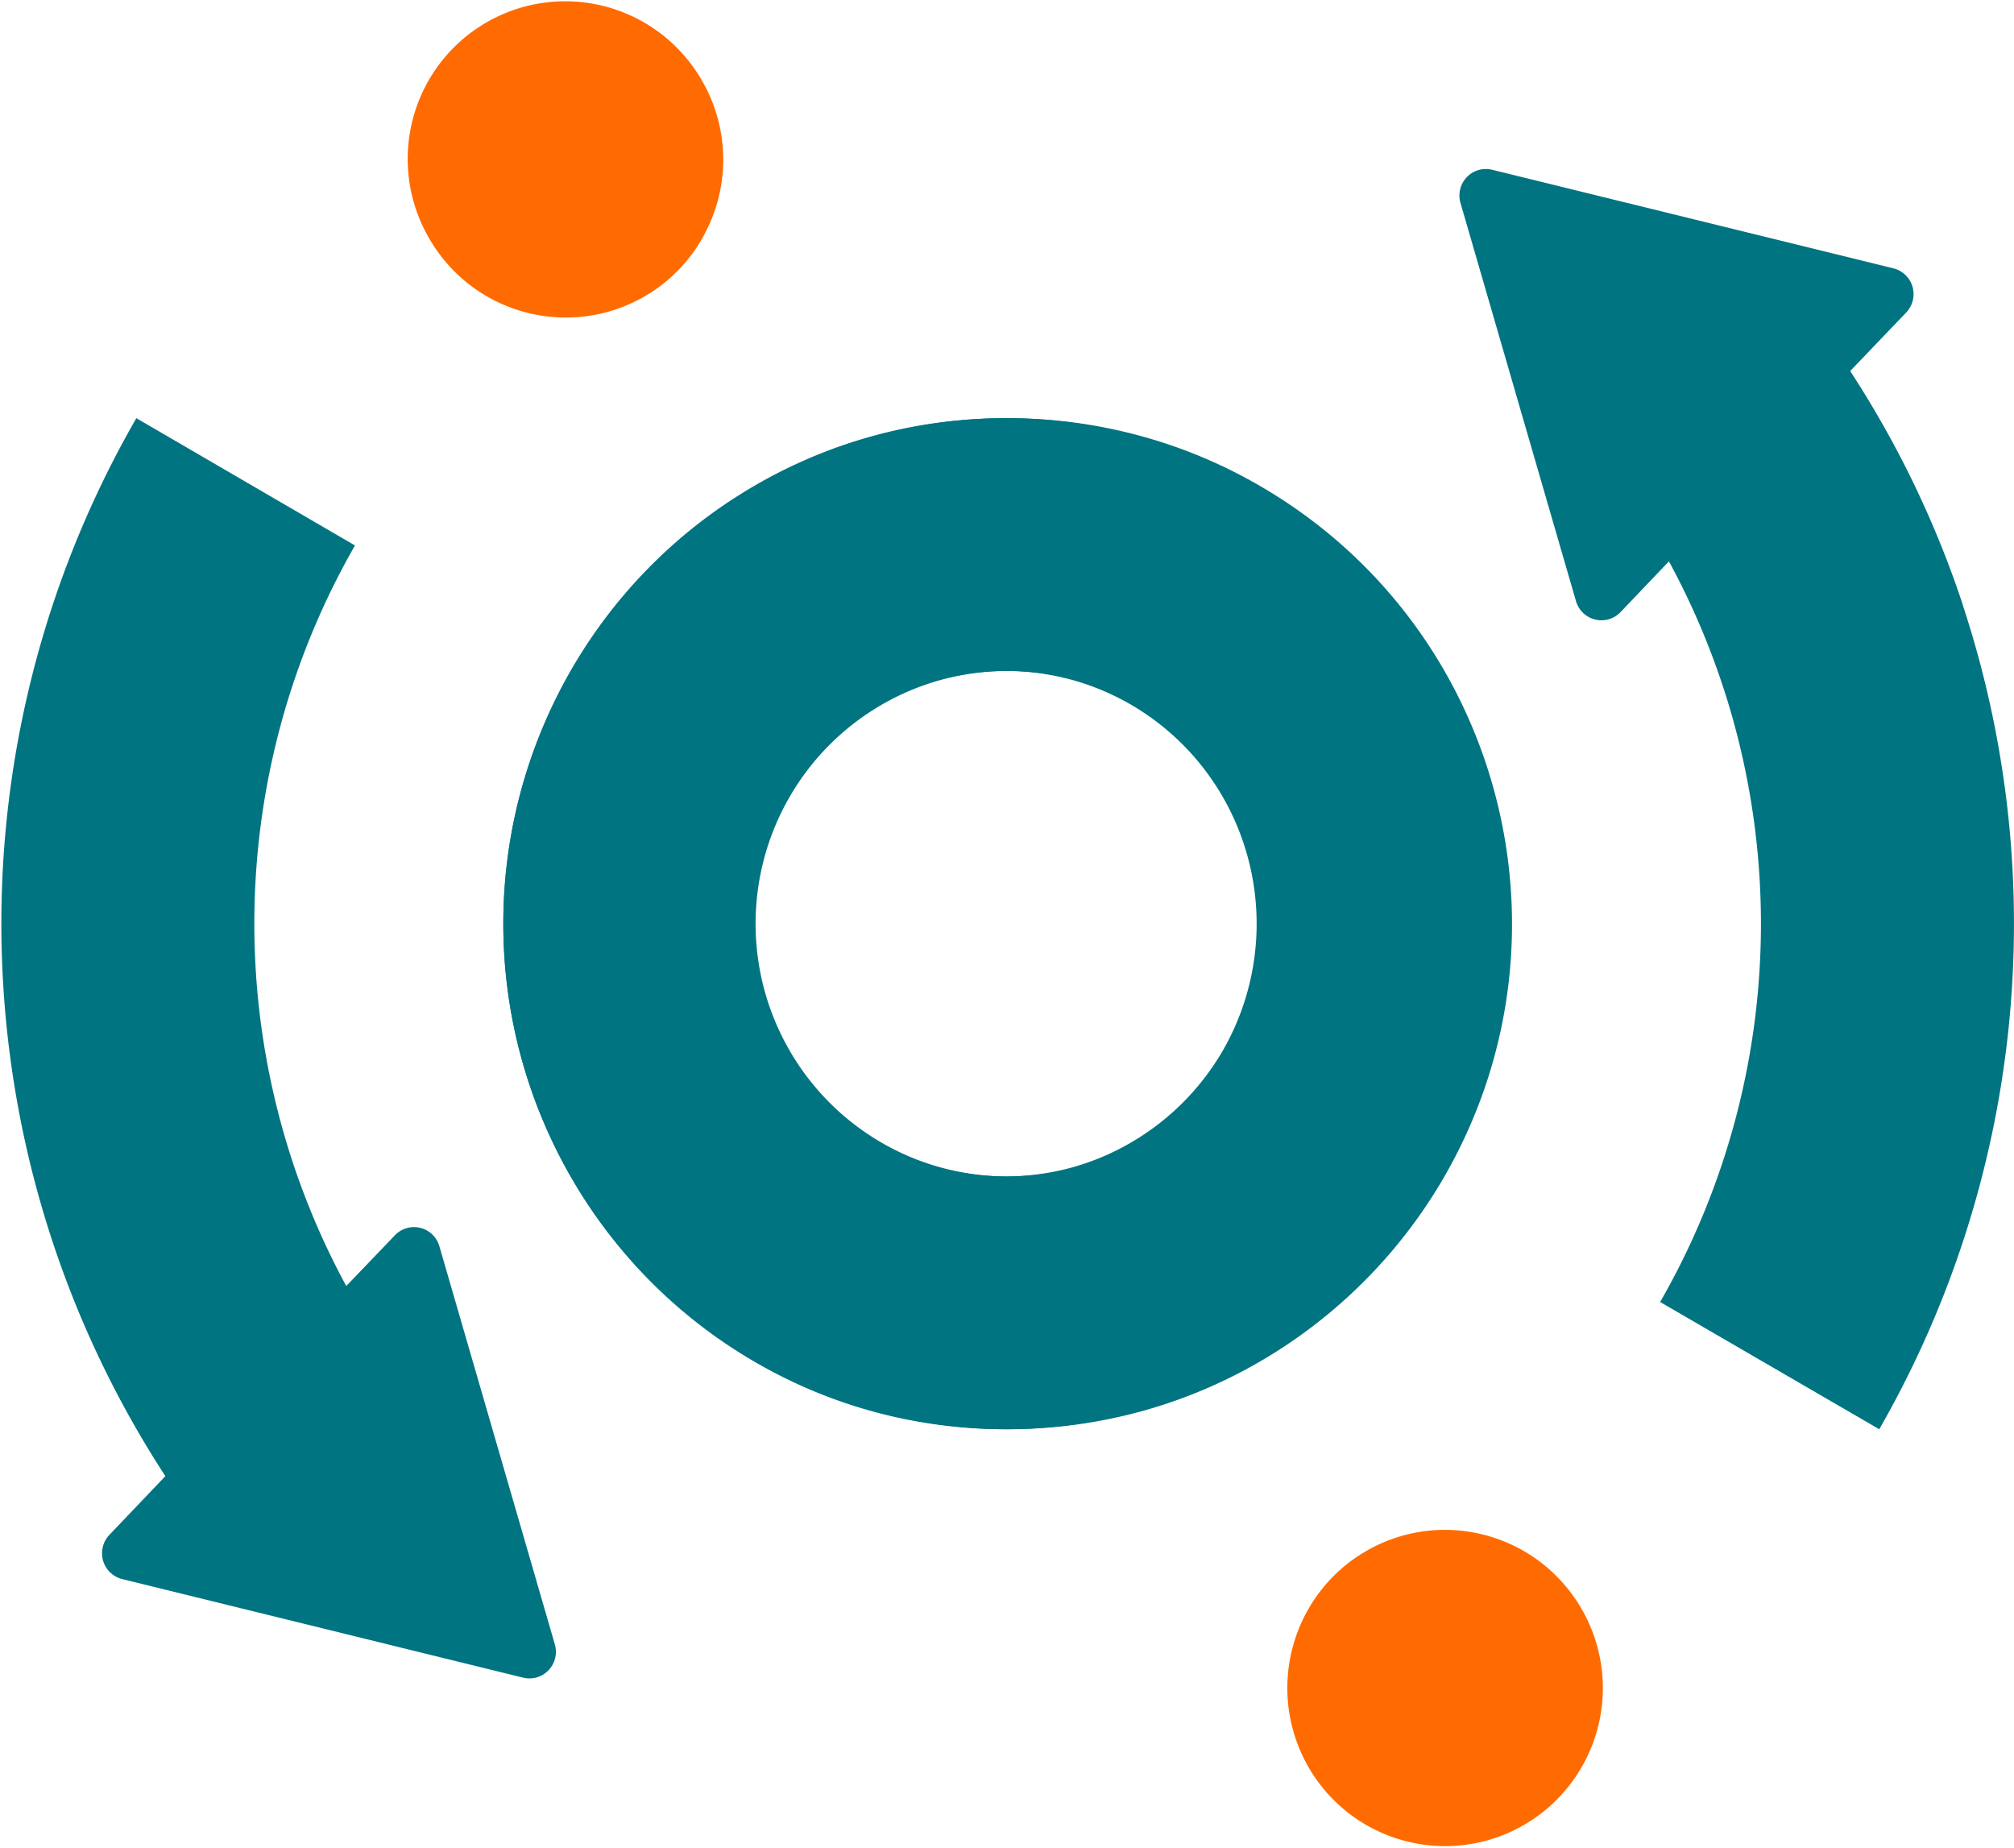 <svg width="655" height="601" xmlns="http://www.w3.org/2000/svg"><g fill="none"><path d="M112.612 418.257c-40.85-75.31-39.774-166.541 2.84-240.857l-71.104-41.398C-17.421 243.29-13.772 376.38 53.78 480.088l-18.215 19.109a8.679 8.679 0 00-2.035 8.394 8.628 8.628 0 006.209 5.977l130.416 32.061a8.585 8.585 0 008.245-2.423 8.679 8.679 0 002.057-8.378l-37.56-129.508a8.613 8.613 0 00-6.204-5.98 8.57 8.57 0 00-8.256 2.41l-15.825 16.507zm525.715-221.641a327.295 327.295 0 00-36.606-75.939l18.225-19.047a8.66 8.66 0 002.044-8.383 8.616 8.616 0 00-6.204-5.972L485.292 55.213a8.578 8.578 0 00-8.261 2.412 8.66 8.66 0 00-2.047 8.39l37.568 129.51a8.631 8.631 0 006.222 5.968 8.593 8.593 0 008.262-2.414l15.74-16.507c40.894 75.313 39.812 166.565-2.856 240.879l71.255 41.382c46.71-81.388 56.59-178.93 27.152-268.092v-.125zM469.76 382.637a164.882 164.882 0 01-60.028 60.2 162.348 162.348 0 01-39.551 16.439 164.939 164.939 0 01-84.911 0 162.348 162.348 0 01-39.551-16.44c-50.757-29.367-82.027-83.656-82.027-142.41 0-58.754 31.27-113.044 82.027-142.411a162.348 162.348 0 0139.551-16.44 164.488 164.488 0 0184.91 0 162.348 162.348 0 0139.552 16.44c78.419 45.427 105.288 145.971 60.028 224.622zM368.733 229.22a81.446 81.446 0 00-19.776-8.227 82.493 82.493 0 00-42.463 0 81.197 81.197 0 00-19.776 8.227c-25.361 14.697-40.982 41.837-40.982 71.206s15.62 56.509 40.982 71.205a81.15 81.15 0 0019.776 8.212 82.493 82.493 0 0042.463 0 81.4 81.4 0 0019.776-8.212 82.542 82.542 0 0030.006-30.1c22.631-39.323 9.2-89.594-30.006-112.31z" fill="#007481"/><path d="M229.895 74.638a50.961 50.961 0 01-18.68 20.814c-.545.296-1.074.608-1.557.92-.482.31-1.011.576-1.556.872-22.82 12.173-51.128 5.418-66.004-15.751a49.227 49.227 0 01-2.46-3.864 51.306 51.306 0 01-.236-51.473A51.224 51.224 0 01183.945.418a51.224 51.224 0 0144.425 25.94 46.61 46.61 0 012.086 4.004 51.23 51.23 0 01-.56 44.276z" fill="#FF6B00"/><path d="M211.89 95.483l-1.555.826c-.514.258-1.011.502-1.555.732.497-.257.995-.515 1.555-.759.56-.244 1.01-.542 1.554-.8z" fill="#007481"/><path d="M518.128 566.746c-6.879 18.726-23.936 31.775-43.767 33.482-19.83 1.708-38.856-8.235-48.82-25.51a51.502 51.502 0 01-2.072-4.018c-10.915-23.514-2.67-51.497 19.237-65.29l1.559-.922 1.559-.89c22.854-12.195 51.188-5.413 66.084 15.818a51.42 51.42 0 016.22 47.33z" fill="#FF6B00"/><path d="M446.655 503.794l-1.555.766-1.555.793c.53-.282 1.058-.564 1.555-.82l1.555-.739zm21.652-285.596c-14.35-24.977-34.95-45.728-59.746-60.183a161.168 161.168 0 00-39.365-16.44 162.973 162.973 0 00-84.512 0 161.168 161.168 0 00-39.366 16.44c-50.51 29.373-81.626 83.66-81.626 142.41s31.116 113.038 81.626 142.412a161.168 161.168 0 0039.366 16.439 163.42 163.42 0 0084.512 0 161.168 161.168 0 0039.365-16.44c78.053-45.433 104.795-145.982 59.746-224.638zM367.754 371.631a80.807 80.807 0 01-19.682 8.212 81.733 81.733 0 01-42.264 0 80.56 80.56 0 01-19.683-8.212 82.353 82.353 0 01-29.803-30.1c-12.675-22.144-14.41-48.967-4.694-72.58 9.716-23.615 29.778-41.338 54.288-47.958a81.733 81.733 0 0142.264 0c24.51 6.62 44.572 24.343 54.288 47.957 9.716 23.614 7.981 50.437-4.694 72.582a82.347 82.347 0 01-30.02 30.1z" fill="#007481"/></g></svg>